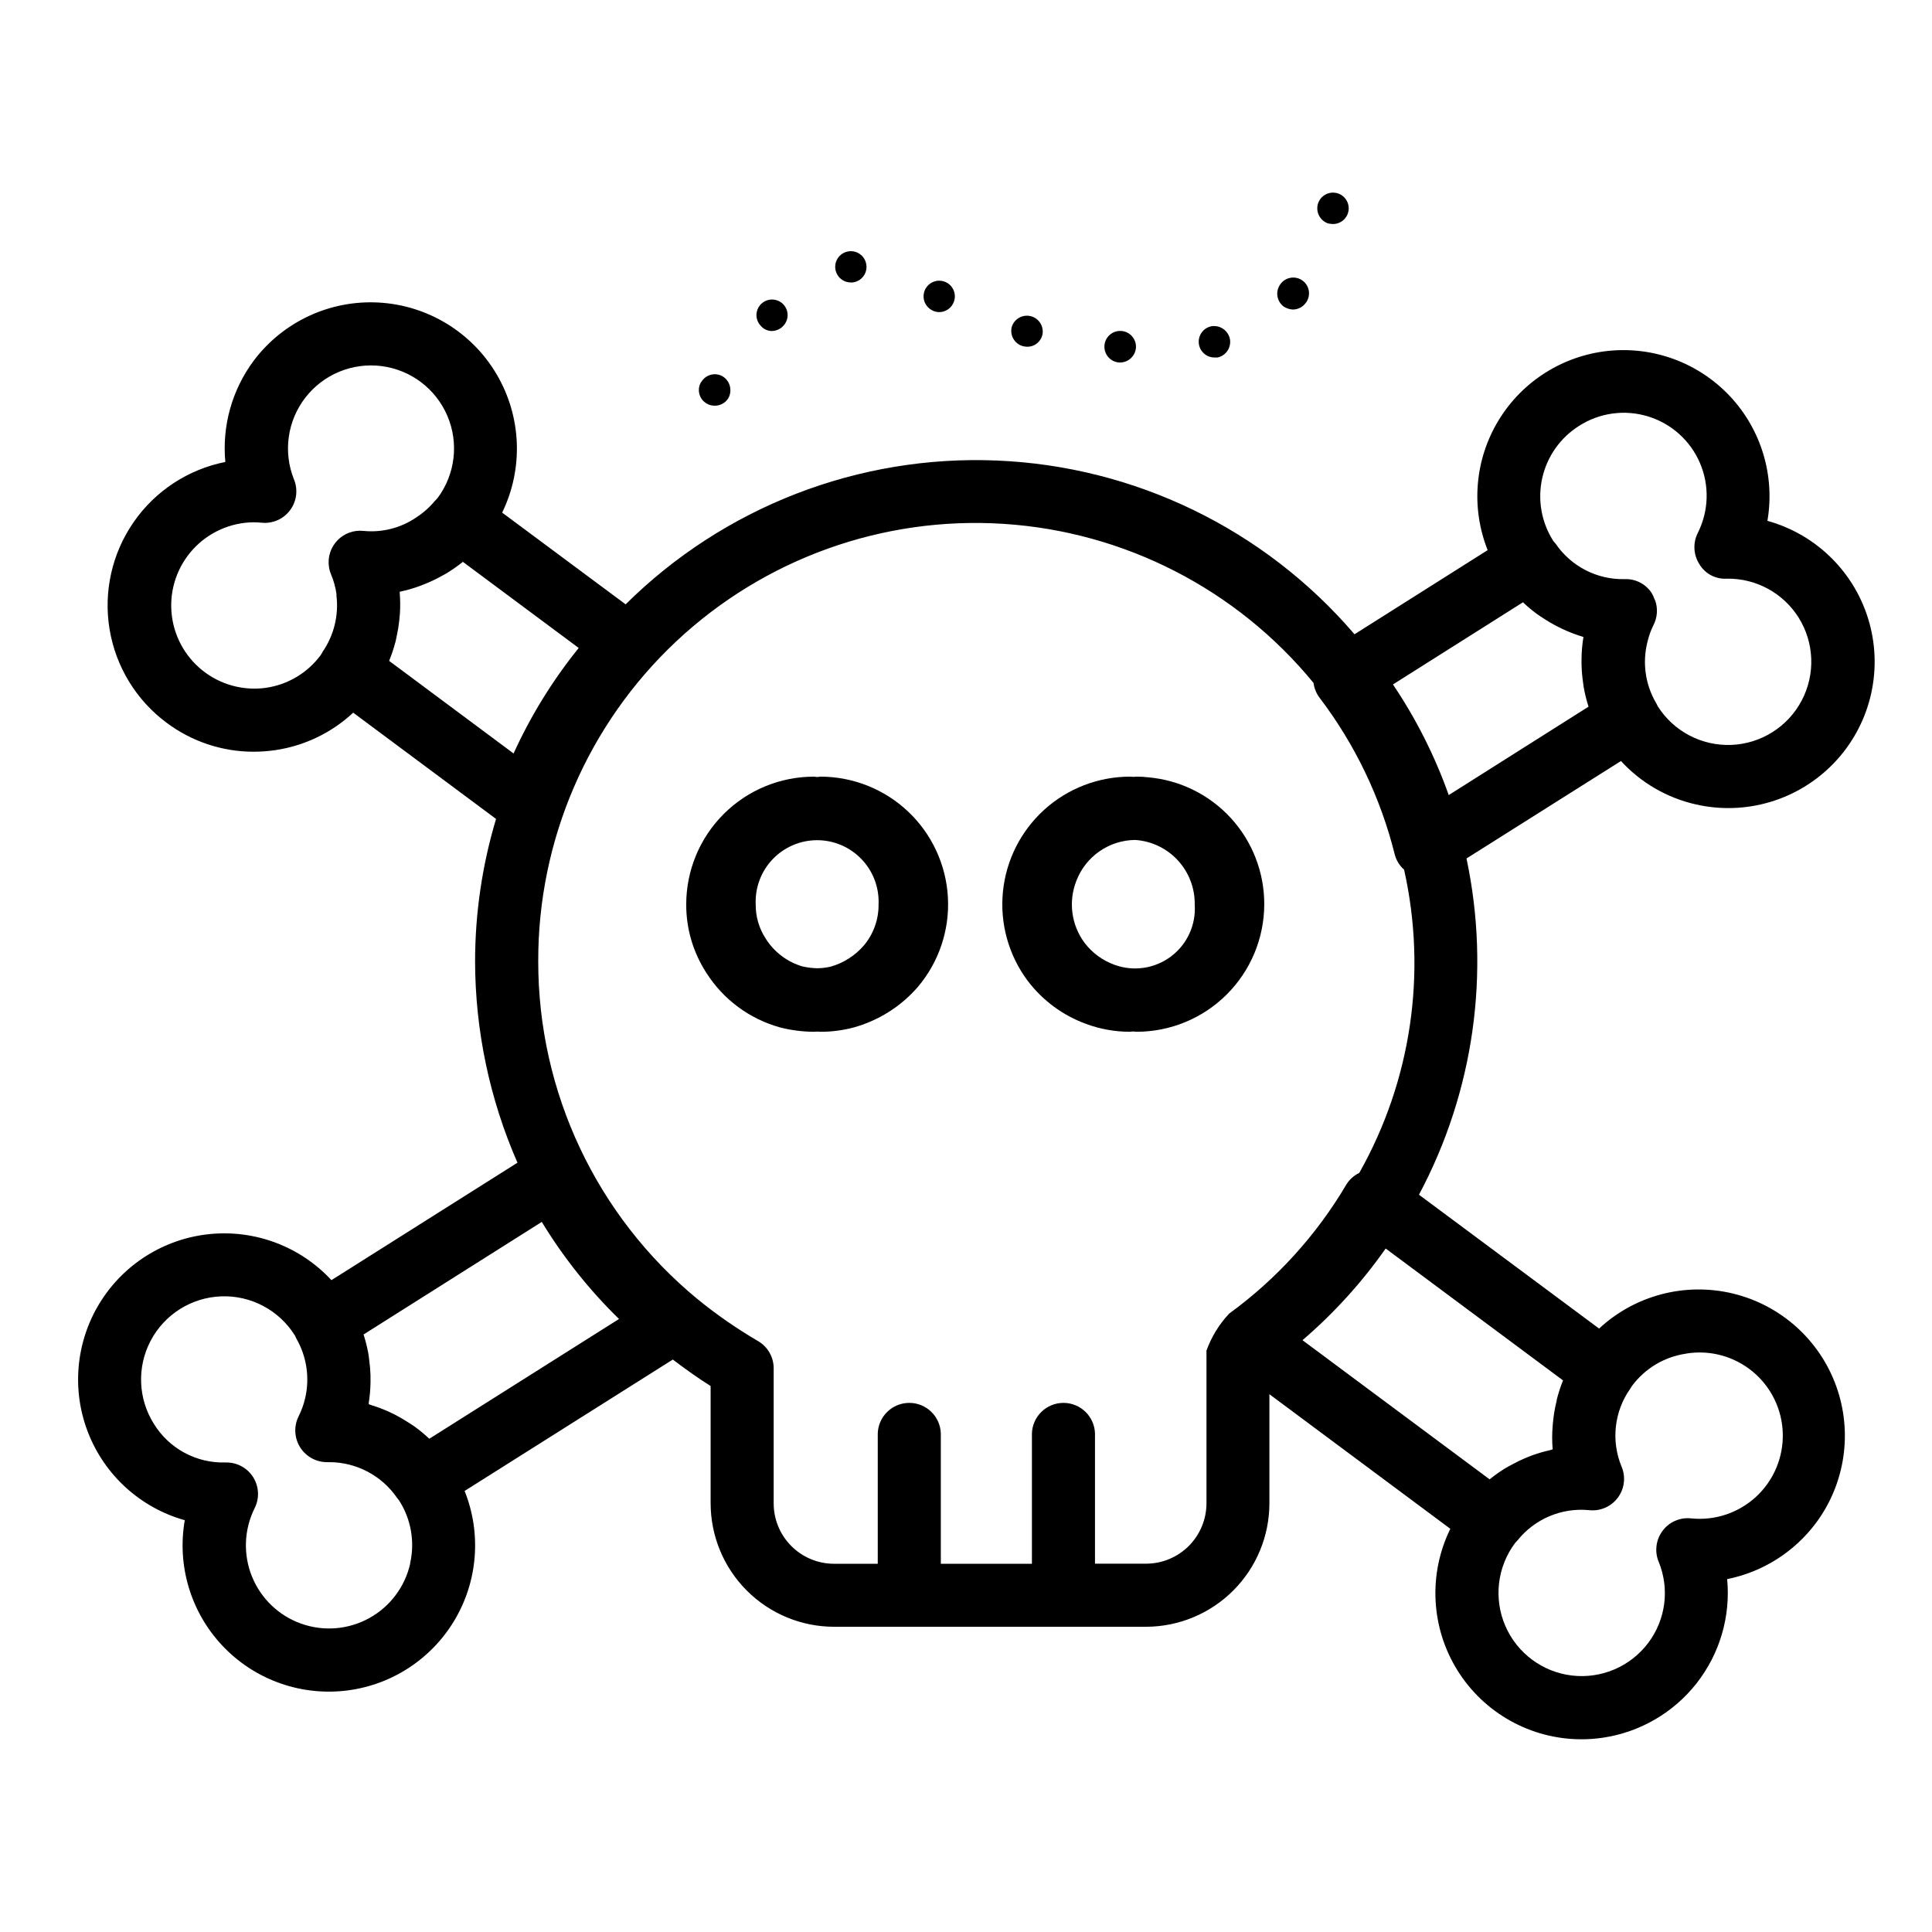 <?xml version="1.0" encoding="UTF-8"?>
<!-- Uploaded to: ICON Repo, www.iconrepo.com, Generator: ICON Repo Mixer Tools -->
<svg fill="#000000" width="800px" height="800px" version="1.1" viewBox="144 144 512 512" xmlns="http://www.w3.org/2000/svg">
 <g>
  <path d="m361.43 349.82c-0.301 0-0.566 0.086-0.859 0.094-0.293 0.008-0.566-0.094-0.867-0.094h0.004c-8.98 0-17.59 3.566-23.938 9.918-6.348 6.348-9.914 14.957-9.914 23.934-0.023 6.406 1.812 12.684 5.289 18.066 4.484 7.106 11.453 12.285 19.547 14.531 2.945 0.758 5.973 1.148 9.016 1.164 0.301 0 0.59-0.047 0.883-0.055 0.293-0.008 0.566 0.055 0.844 0.055h-0.004c2.922 0.004 5.832-0.367 8.66-1.102 6.625-1.809 12.566-5.531 17.082-10.703l0.086-0.102v-0.004c5.582-6.602 8.426-15.094 7.945-23.73-0.48-8.633-4.246-16.758-10.527-22.703-6.281-5.945-14.598-9.262-23.246-9.27zm-4.723 50.309v0.004c-4.066-1.188-7.555-3.824-9.801-7.414-1.754-2.691-2.672-5.836-2.637-9.047-0.195-4.441 1.43-8.77 4.504-11.98 3.074-3.215 7.328-5.031 11.773-5.031 4.445 0 8.699 1.816 11.773 5.031 3.074 3.211 4.703 7.539 4.508 11.98 0.047 3.977-1.336 7.84-3.891 10.887-2.328 2.699-5.402 4.652-8.832 5.621-1.176 0.266-2.375 0.406-3.582 0.418-1.27-0.035-2.531-0.191-3.769-0.465z"/>
  <path d="m479.04 383.67c0.027-8.449-3.121-16.602-8.82-22.84-5.699-6.234-13.535-10.105-21.953-10.836-1.02-0.129-2.051-0.188-3.078-0.176-0.25 0-0.488 0.055-0.73 0.055-0.242 0-0.66-0.055-0.992-0.055-8.402 0.004-16.508 3.129-22.734 8.773-6.223 5.644-10.129 13.402-10.949 21.766-0.824 8.363 1.492 16.73 6.5 23.48 3.969 5.277 9.387 9.285 15.594 11.531 3.711 1.367 7.637 2.066 11.59 2.062 0.277 0 0.527-0.078 0.789-0.086 0.262-0.008 0.613 0.086 0.922 0.086h-0.004c8.965 0.004 17.566-3.547 23.914-9.875 6.352-6.332 9.93-14.922 9.953-23.887zm-39.684 16.012c-3.152-1.133-5.91-3.156-7.938-5.824-3.508-4.723-4.332-10.922-2.18-16.398 1.199-3.16 3.32-5.883 6.086-7.82s6.055-3 9.43-3.043h0.055c4.32 0.277 8.371 2.203 11.309 5.383 2.941 3.176 4.551 7.363 4.492 11.691 0.383 5.363-1.977 10.555-6.269 13.789-4.297 3.234-9.938 4.07-14.984 2.223z"/>
  <path d="m593.38 357.17c13.297 3.047 27.215-1.121 36.652-10.973 9.438-9.852 13-23.938 9.383-37.09-3.621-13.152-13.887-23.438-27.031-27.078 2.043-11.941-1.621-24.156-9.906-33s-20.234-13.297-32.285-12.035c-12.051 1.262-22.82 8.094-29.094 18.461s-7.328 23.074-2.856 34.336l-35.281 22.301c-23.848-27.859-58.211-44.543-94.852-46.047-36.645-1.508-72.262 12.301-98.312 38.113l-32.723-24.309c5.68-11.668 5.144-25.406-1.43-36.598-6.57-11.191-18.309-18.352-31.27-19.07-12.957-0.723-25.418 5.09-33.191 15.48-5.703 7.695-8.363 17.227-7.469 26.766-9.863 1.961-18.578 7.68-24.301 15.945-5.727 8.266-8.016 18.434-6.383 28.355 1.633 9.922 7.055 18.82 15.129 24.816 6.652 4.981 14.742 7.676 23.055 7.676 1.91-0.004 3.816-0.145 5.707-0.418 7.746-1.129 14.961-4.598 20.68-9.934l37.855 28.16 0.004-0.004c-3.672 12.234-5.543 24.938-5.559 37.707 0.031 18.383 3.856 36.562 11.234 53.398l-49.301 31.125h-0.004c-8.246-8.895-20.184-13.414-32.254-12.207-12.07 1.203-22.875 7.996-29.199 18.348-6.324 10.352-7.434 23.066-2.996 34.355s13.906 19.848 25.586 23.125c-2.094 11.973 1.555 24.234 9.848 33.121 8.297 8.883 20.277 13.363 32.367 12.098 12.09-1.262 22.883-8.125 29.16-18.531 6.277-10.41 7.309-23.16 2.785-34.441l55.176-34.824c3.258 2.473 6.59 4.856 10.02 7.016v31.047l0.004-0.004c-0.004 8.676 3.434 16.996 9.559 23.137 6.125 6.141 14.434 9.602 23.109 9.621h82.742c8.672-0.023 16.984-3.484 23.109-9.625s9.562-14.461 9.559-23.133v-28.875l47.949 35.668c-5.883 11.992-5.172 26.168 1.883 37.512 7.051 11.34 19.453 18.246 32.809 18.27 1.91 0 3.816-0.141 5.707-0.414 9.836-1.449 18.738-6.617 24.871-14.438 6.133-7.82 9.031-17.699 8.09-27.594 9.41-1.883 17.789-7.18 23.531-14.871 7.766-10.434 9.777-24.066 5.359-36.301-4.418-12.234-14.68-21.438-27.32-24.5s-25.977 0.418-35.508 9.273l-47.734-35.473c14.559-27.293 19.02-58.848 12.594-89.105l40.934-25.828h0.004c5.281 5.754 12.188 9.762 19.805 11.488zm-30.922-100.3c5.441-3.492 12.141-4.41 18.316-2.508 6.176 1.898 11.203 6.422 13.742 12.367 2.539 5.941 2.328 12.703-0.57 18.477-1.34 2.629-1.195 5.766 0.379 8.258 1.5 2.578 4.328 4.082 7.305 3.891 7.676-0.125 14.859 3.75 18.973 10.234 4.207 6.66 4.543 15.062 0.875 22.039-3.664 6.977-10.773 11.469-18.648 11.781s-15.316-3.598-19.527-10.262c-0.121-0.293-0.266-0.582-0.43-0.855-2.856-4.879-3.676-10.684-2.285-16.164 0.352-1.531 0.879-3.016 1.574-4.422 1.023-1.965 1.223-4.258 0.551-6.371-0.086-0.215-0.184-0.43-0.289-0.637-0.156-0.441-0.352-0.871-0.582-1.281v-0.047c-1.543-2.535-4.344-4.023-7.309-3.891-7.312 0.168-14.211-3.391-18.316-9.445-0.055-0.086-0.141-0.125-0.203-0.203v-0.004c-0.141-0.203-0.293-0.402-0.457-0.59-3.109-4.941-4.125-10.918-2.832-16.613 1.293-5.691 4.797-10.641 9.734-13.754zm-347.95 69.406h0.004c-6.031 0.855-12.148-0.824-16.895-4.637-4.75-3.812-7.711-9.418-8.18-15.492-0.469-6.07 1.598-12.066 5.703-16.562 4.109-4.496 9.895-7.094 15.984-7.172 0.73-0.004 1.461 0.035 2.188 0.109 2.934 0.305 5.809-0.957 7.566-3.32 1.762-2.367 2.144-5.484 1.008-8.203-2.891-7.246-1.73-15.48 3.051-21.645 4.781-6.16 12.469-9.332 20.203-8.332 7.738 1 14.367 6.019 17.422 13.199 3.059 7.176 2.086 15.434-2.551 21.703-0.195 0.195-0.387 0.41-0.566 0.629v0.004c-0.047 0.031-0.086 0.07-0.129 0.109-1.422 1.723-3.102 3.219-4.973 4.438-4.106 2.816-9.078 4.086-14.027 3.59-2.555-0.273-5.094 0.645-6.883 2.492-1.785 1.844-2.625 4.41-2.266 6.957 0.094 0.727 0.289 1.434 0.574 2.109 0.695 1.652 1.176 3.387 1.426 5.164v0.48c0.621 5.242-0.695 10.535-3.699 14.879 0 0.047 0 0.102-0.062 0.148h-0.004c-0.141 0.211-0.273 0.426-0.391 0.652-3.481 4.727-8.711 7.859-14.516 8.699zm34.266-12.027c0.156-0.598 0.262-1.211 0.387-1.82h0.004c0.285-1.316 0.5-2.644 0.645-3.984 0.07-0.66 0.141-1.316 0.18-1.969v0.004c0.105-1.77 0.086-3.543-0.055-5.309v-0.355 0.004c1.898-0.402 3.766-0.945 5.582-1.625 0.52-0.188 1.016-0.402 1.52-0.613 1.383-0.566 2.727-1.219 4.031-1.949 0.441-0.25 0.891-0.465 1.324-0.73l-0.004-0.004c1.492-0.906 2.922-1.91 4.277-3.008l30.699 22.828c-6.906 8.559-12.703 17.949-17.262 27.957l-32.977-24.539c0.648-1.594 1.195-3.227 1.637-4.887zm3.938 244.1 0.004-0.004c-1.383 6.152-5.332 11.422-10.852 14.469-5.519 3.051-12.082 3.59-18.023 1.48-5.945-2.106-10.699-6.656-13.066-12.504-2.363-5.844-2.113-12.422 0.691-18.07 1.32-2.598 1.199-5.691-0.328-8.176-1.527-2.481-4.238-3.984-7.152-3.973h-0.234c-3.785 0.113-7.527-0.773-10.859-2.57-3.332-1.797-6.129-4.441-8.113-7.664-4.199-6.664-4.527-15.062-0.852-22.035 3.672-6.969 10.781-11.449 18.656-11.754 7.871-0.305 15.309 3.613 19.508 10.277 0.109 0.234 0.227 0.473 0.355 0.699l0.047 0.125v0.004c2.793 4.812 3.641 10.512 2.363 15.93-0.379 1.637-0.953 3.223-1.711 4.727-1.32 2.633-1.168 5.769 0.406 8.262s4.34 3.977 7.285 3.914c0.148 0 0.285 0.039 0.434 0 7.168 0.012 13.875 3.543 17.941 9.445 0.18 0.262 0.375 0.512 0.582 0.75 3.152 4.945 4.191 10.949 2.879 16.664zm5.055-33.062v-0.004c-1.238-1.172-2.555-2.262-3.934-3.258-0.512-0.371-1.055-0.684-1.574-1.031-1.094-0.715-2.219-1.375-3.379-1.977-0.637-0.324-1.273-0.652-1.938-0.945-1.465-0.656-2.973-1.219-4.508-1.684-0.242-0.07-0.473-0.195-0.715-0.27v-0.277l-0.004 0.004c0.281-1.766 0.438-3.543 0.473-5.328v-2.07c-0.039-1.305-0.148-2.602-0.328-3.891-0.086-0.652-0.141-1.309-0.262-1.961-0.309-1.672-0.727-3.324-1.25-4.941l47.23-29.836c5.719 9.398 12.594 18.039 20.469 25.727zm205.96-23.316v40.375-0.004c0.008 4.242-1.668 8.316-4.66 11.328-2.988 3.008-7.055 4.707-11.297 4.723h-13.586v-34.512c-0.141-4.512-3.84-8.102-8.355-8.102-4.519 0-8.219 3.59-8.359 8.102v34.535h-24.141v-34.535c-0.141-4.512-3.84-8.102-8.355-8.102-4.519 0-8.219 3.59-8.359 8.102v34.535h-11.625c-4.246-0.012-8.309-1.711-11.301-4.723-2.992-3.008-4.668-7.082-4.656-11.328v-35.746c0.004-2.973-1.574-5.719-4.141-7.219-5.625-3.285-10.988-7-16.035-11.117-26.766-22.023-42.258-54.879-42.219-89.543-0.078-32.082 13.148-62.762 36.531-84.73 23.387-21.969 54.832-33.258 86.848-31.18 32.016 2.082 61.734 17.344 82.082 42.148 0.176 1.363 0.688 2.664 1.488 3.781 9.469 12.406 16.297 26.625 20.059 41.777 0.418 1.523 1.27 2.891 2.453 3.934 6.129 27.332 1.898 55.969-11.879 80.359-1.391 0.672-2.566 1.723-3.391 3.031-7.91 13.422-18.488 25.078-31.078 34.25-2.684 2.852-4.746 6.231-6.062 9.918zm127.17 0.738v-0.004c6.269-1.016 12.676 0.723 17.57 4.769 4.894 4.047 7.809 10.008 7.988 16.359 0.184 6.348-2.383 12.469-7.039 16.789-4.656 4.32-10.949 6.422-17.266 5.766-2.934-0.32-5.816 0.945-7.566 3.32-1.758 2.367-2.141 5.484-1.008 8.203 2.914 7.113 1.887 15.238-2.715 21.398-4.711 6.316-12.434 9.645-20.258 8.723-7.828-0.918-14.57-5.945-17.688-13.18-3.113-7.238-2.133-15.59 2.574-21.906 0.184-0.188 0.359-0.379 0.52-0.582 0-0.039 0.078-0.047 0.102-0.086v-0.004c4.57-5.746 11.738-8.781 19.043-8.066 2.938 0.32 5.828-0.941 7.59-3.312 1.766-2.371 2.141-5.5 0.992-8.223-2.816-6.789-1.973-14.551 2.242-20.574 0.18-0.262 0.348-0.535 0.504-0.789 3.449-4.668 8.629-7.758 14.375-8.582zm-34.344 12.383c0 0.109-0.047 0.219-0.07 0.324v-0.004c-0.469 1.918-0.785 3.867-0.953 5.832 0 0.211-0.039 0.418-0.055 0.621v0.004c-0.176 2.074-0.176 4.164 0 6.242-0.18 0-0.348 0.117-0.527 0.156-1.637 0.359-3.246 0.82-4.82 1.387-0.668 0.242-1.324 0.52-1.984 0.789-1.18 0.504-2.363 1.07-3.457 1.684-0.59 0.324-1.18 0.613-1.754 0.969v-0.004c-1.453 0.891-2.844 1.875-4.164 2.953l-49.594-36.879c8.332-7.148 15.738-15.309 22.043-24.293l47.004 34.949c-0.699 1.719-1.27 3.488-1.707 5.289zm-28.625-160.39c-3.672-10.355-8.641-20.203-14.781-29.316l34.457-21.773h-0.004c1.285 1.219 2.652 2.348 4.094 3.379 0.332 0.234 0.691 0.449 1.031 0.676 1.344 0.902 2.742 1.719 4.188 2.449 0.402 0.195 0.789 0.402 1.203 0.59h0.004c1.777 0.84 3.621 1.539 5.508 2.094-0.324 1.953-0.492 3.93-0.504 5.91v1.273 0.004c0.031 1.711 0.176 3.418 0.434 5.109 0.047 0.293 0.07 0.59 0.117 0.891v-0.004c0.312 1.793 0.746 3.559 1.301 5.293z"/>
  <path d="m440.62 240.07h0.246c2.199-0.035 4.008-1.742 4.172-3.938 0.137-2.305-1.617-4.289-3.926-4.426-2.305-0.141-4.289 1.617-4.426 3.922-0.141 2.316 1.621 4.301 3.934 4.441z"/>
  <path d="m465.84 238.74h0.844c2.238-0.492 3.68-2.68 3.25-4.934-0.48-2.254-2.656-3.727-4.93-3.34-2.094 0.434-3.527 2.383-3.312 4.516 0.215 2.129 2.008 3.754 4.148 3.758z"/>
  <path d="m415.05 235.73c0.383 0.094 0.777 0.152 1.172 0.164 1.887 0.02 3.543-1.258 4.008-3.086 0.508-2.203-0.816-4.414-3-5-2.184-0.586-4.441 0.664-5.102 2.828-0.57 2.207 0.727 4.469 2.922 5.094z"/>
  <path d="m495.92 203.2c0.438 0.098 0.883 0.156 1.332 0.172 1.559 0 2.992-0.871 3.707-2.258 0.715-1.387 0.594-3.059-0.312-4.328-0.91-1.27-2.449-1.926-3.996-1.699-1.543 0.227-2.832 1.297-3.336 2.773-0.738 2.195 0.426 4.57 2.606 5.34z"/>
  <path d="m486.64 226.03c1.312-0.012 2.547-0.633 3.34-1.676 0.711-0.883 1.031-2.019 0.891-3.141-0.141-1.125-0.734-2.144-1.641-2.824-0.906-0.68-2.051-0.961-3.168-0.785-1.117 0.18-2.117 0.805-2.766 1.734-1.348 1.855-0.98 4.445 0.832 5.848 0.742 0.516 1.613 0.809 2.512 0.844z"/>
  <path d="m331.26 250.93c0.652 0.395 1.406 0.598 2.172 0.582 1.465 0.012 2.828-0.746 3.59-2 1.117-2.016 0.457-4.555-1.504-5.769-0.953-0.555-2.086-0.711-3.152-0.426-1.062 0.281-1.973 0.977-2.523 1.93v-0.078c-0.598 0.945-0.785 2.094-0.52 3.184 0.27 1.086 0.969 2.016 1.938 2.578z"/>
  <path d="m348.55 231.72c1.145-0.02 2.234-0.5 3.016-1.34 1.164-1.199 1.488-2.981 0.824-4.516-0.66-1.531-2.184-2.516-3.856-2.492-1.668 0.023-3.16 1.055-3.777 2.606-0.617 1.555-0.238 3.324 0.961 4.488 0.727 0.797 1.754 1.25 2.832 1.254z"/>
  <path d="m390.98 226.21c0.59 0.332 1.254 0.504 1.93 0.504 1.547-0.012 2.961-0.883 3.668-2.258 0.777-1.488 0.582-3.297-0.496-4.586-1.074-1.285-2.82-1.797-4.422-1.297-1.602 0.504-2.742 1.922-2.891 3.594-0.148 1.672 0.723 3.266 2.211 4.043z"/>
  <path d="m369.53 218.86h0.324-0.004c1.102-0.098 2.117-0.629 2.824-1.477s1.043-1.941 0.941-3.043c-0.148-1.641-1.254-3.039-2.816-3.562-1.562-0.523-3.289-0.07-4.394 1.152-1.105 1.223-1.383 2.984-0.703 4.484 0.676 1.504 2.18 2.465 3.828 2.445z"/>
 </g>
</svg>